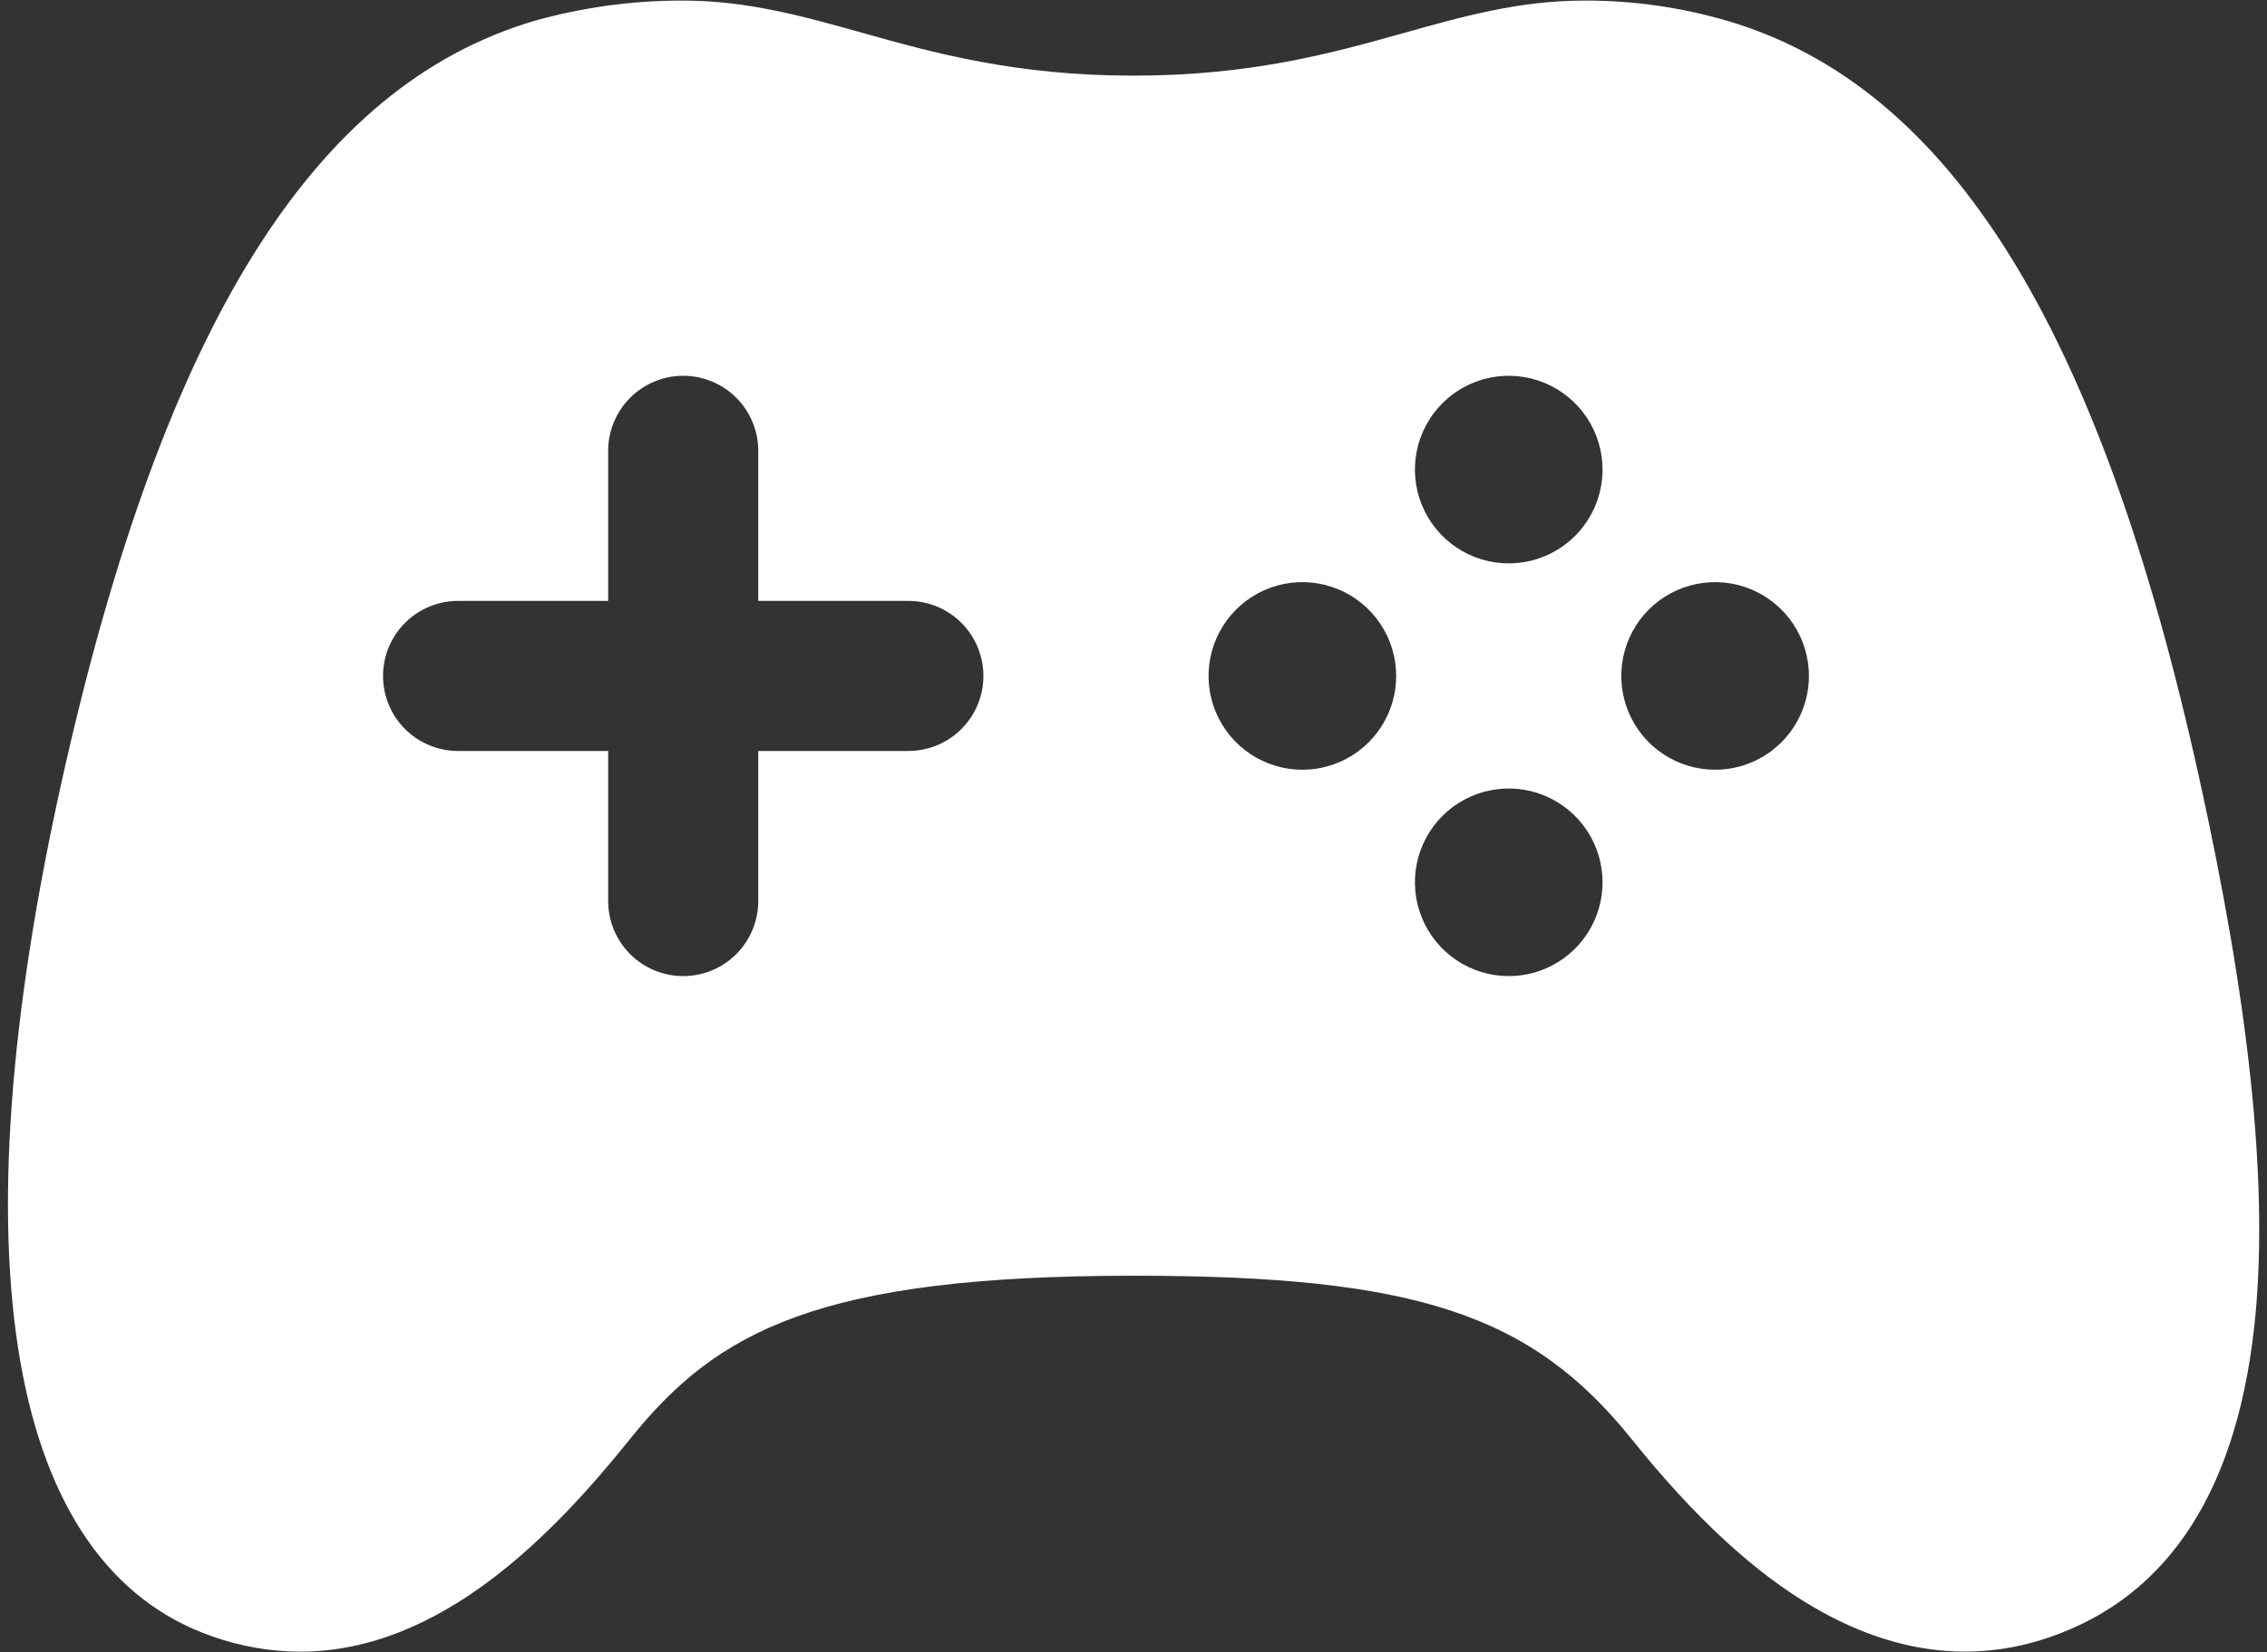 <svg width="236" height="172" viewBox="0 0 236 172" fill="none" xmlns="http://www.w3.org/2000/svg">
<rect x="0" y="0" width="236" height="172" fill="#333333" stroke="none"/>
<path d="M228.903 80.814C218.547 33.993 202.961 9.003 179.841 2.176C174.981 0.751 169.939 0.038 164.875 0.062C158.18 0.062 152.35 1.693 146.183 3.421C138.752 5.506 130.309 7.875 118 7.875C105.69 7.875 97.243 5.511 89.797 3.426C83.625 1.693 77.8 0.062 71.125 0.062C65.888 0.044 60.673 0.754 55.632 2.171C32.634 8.968 17.057 33.949 6.55 80.785C-4.749 131.185 0.812 163.006 22.145 170.389C25.07 171.42 28.146 171.952 31.247 171.962C45.861 171.962 57.58 159.789 65.588 149.823C74.635 138.544 85.226 132.821 118 132.821C147.272 132.821 159.387 136.791 169.85 149.823C176.428 158.016 182.643 163.749 188.845 167.357C197.092 172.152 205.334 173.216 213.337 170.467C225.944 166.166 233.171 154.794 234.821 136.659C236.076 122.753 234.142 104.486 228.903 80.814ZM94.562 78.187H78.937V93.812C78.937 95.884 78.114 97.871 76.649 99.336C75.184 100.802 73.197 101.625 71.125 101.625C69.053 101.625 67.066 100.802 65.6 99.336C64.135 97.871 63.312 95.884 63.312 93.812V78.187H47.687C45.615 78.187 43.628 77.364 42.163 75.899C40.698 74.434 39.875 72.447 39.875 70.375C39.875 68.303 40.698 66.316 42.163 64.85C43.628 63.385 45.615 62.562 47.687 62.562H63.312V46.937C63.312 44.865 64.135 42.878 65.6 41.413C67.066 39.948 69.053 39.125 71.125 39.125C73.197 39.125 75.184 39.948 76.649 41.413C78.114 42.878 78.937 44.865 78.937 46.937V62.562H94.562C96.634 62.562 98.621 63.385 100.087 64.85C101.552 66.316 102.375 68.303 102.375 70.375C102.375 72.447 101.552 74.434 100.087 75.899C98.621 77.364 96.634 78.187 94.562 78.187ZM135.578 80.14C133.646 80.14 131.758 79.567 130.152 78.494C128.546 77.421 127.295 75.896 126.556 74.112C125.817 72.327 125.623 70.364 126 68.469C126.377 66.575 127.307 64.835 128.673 63.469C130.038 62.103 131.778 61.173 133.673 60.797C135.567 60.42 137.531 60.613 139.315 61.352C141.1 62.092 142.625 63.343 143.698 64.949C144.771 66.555 145.344 68.443 145.344 70.375C145.344 72.965 144.315 75.448 142.483 77.28C140.652 79.111 138.168 80.14 135.578 80.14ZM157.062 101.625C155.13 101.625 153.241 101.051 151.634 99.977C150.028 98.903 148.776 97.376 148.038 95.591C147.299 93.805 147.107 91.84 147.486 89.945C147.865 88.05 148.797 86.31 150.166 84.945C151.534 83.58 153.276 82.652 155.172 82.278C157.068 81.904 159.032 82.101 160.816 82.844C162.6 83.587 164.124 84.842 165.194 86.451C166.264 88.06 166.833 89.951 166.828 91.883C166.821 94.469 165.79 96.947 163.959 98.773C162.128 100.599 159.648 101.625 157.062 101.625ZM157.062 58.656C155.131 58.656 153.243 58.083 151.637 57.01C150.031 55.937 148.779 54.412 148.04 52.627C147.301 50.843 147.108 48.879 147.484 46.985C147.861 45.091 148.791 43.351 150.157 41.985C151.523 40.619 153.263 39.689 155.157 39.312C157.051 38.935 159.015 39.129 160.799 39.868C162.584 40.607 164.109 41.859 165.182 43.465C166.255 45.071 166.828 46.959 166.828 48.89C166.828 51.48 165.799 53.964 163.968 55.796C162.136 57.627 159.652 58.656 157.062 58.656ZM178.547 80.14C176.615 80.14 174.727 79.567 173.121 78.494C171.515 77.421 170.264 75.896 169.524 74.112C168.785 72.327 168.592 70.364 168.969 68.469C169.346 66.575 170.276 64.835 171.641 63.469C173.007 62.103 174.747 61.173 176.642 60.797C178.536 60.42 180.499 60.613 182.284 61.352C184.068 62.092 185.593 63.343 186.667 64.949C187.74 66.555 188.312 68.443 188.312 70.375C188.312 72.965 187.283 75.448 185.452 77.28C183.621 79.111 181.137 80.14 178.547 80.14Z" fill="white"/>
</svg>
